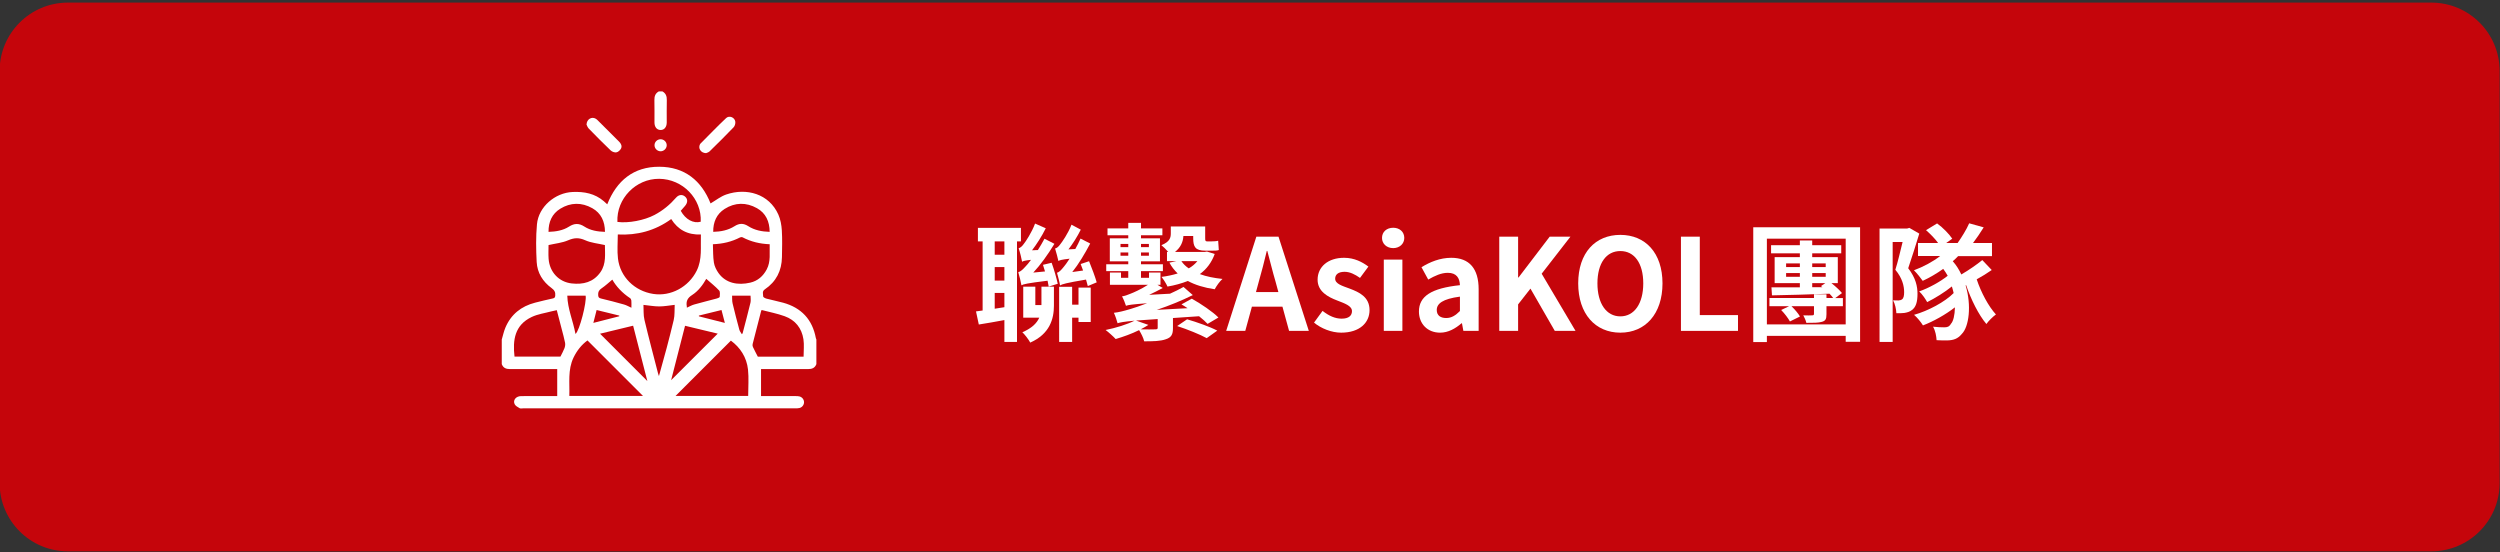 <?xml version="1.0" encoding="utf-8"?>
<!-- Generator: Adobe Illustrator 16.0.3, SVG Export Plug-In . SVG Version: 6.00 Build 0)  -->
<!DOCTYPE svg PUBLIC "-//W3C//DTD SVG 1.1//EN" "http://www.w3.org/Graphics/SVG/1.1/DTD/svg11.dtd">
<svg version="1.1" id="圖層_1" xmlns="http://www.w3.org/2000/svg" xmlns:xlink="http://www.w3.org/1999/xlink" x="0px" y="0px"
	 width="500px" height="110.5px" viewBox="0 0 500 110.5" enable-background="new 0 0 500 110.5" xml:space="preserve">
<rect x="0" y="0" width="500" height="110.5" fill="#333333" stroke="none"/>
<path fill="#C5050B" d="M499.922,96.602c0,7.546-6.118,13.664-13.665,13.664H13.586c-7.546,0-13.664-6.118-13.664-13.664V14.186
	c0-7.546,6.118-13.665,13.664-13.665h472.671c7.547,0,13.665,6.118,13.665,13.665V96.602z"/>
<g>
	<g>
		<path fill="#FFFFFF" d="M100.352,67.906c0.239-0.797,0.408-1.624,0.729-2.386c1.124-2.652,3.16-4.263,5.92-4.982
			c1.187-0.31,2.382-0.59,3.581-0.853c0.349-0.076,0.433-0.226,0.467-0.571c0.067-0.681-0.167-1.084-0.737-1.501
			c-1.755-1.28-2.865-3.051-2.979-5.217c-0.132-2.508-0.173-5.046,0.057-7.542c0.324-3.501,3.621-6.305,7.134-6.457
			c2.312-0.099,4.441,0.293,6.244,1.851c0.227,0.196,0.445,0.402,0.679,0.615c1.887-4.738,5.264-7.525,10.398-7.512
			c5.107,0.012,8.463,2.798,10.266,7.334c1.031-0.601,2.011-1.4,3.134-1.786c4.027-1.382,8.571-0.164,10.432,4.032
			c0.427,0.963,0.621,2.082,0.688,3.143c0.109,1.775,0.052,3.563,0.024,5.344c-0.042,2.723-1.148,4.913-3.419,6.449
			c-0.605,0.41-0.335,0.95-0.337,1.432c-0.001,0.146,0.407,0.361,0.658,0.428c1.107,0.292,2.234,0.511,3.337,0.815
			c3.644,1.003,5.846,3.355,6.543,7.088c0.018,0.096,0.069,0.186,0.104,0.278c0,1.639,0,3.277,0,4.916
			c-0.289,0.761-0.863,0.998-1.645,0.992c-2.95-0.021-5.899-0.008-8.849-0.008c-0.214,0-0.428,0-0.575,0c0,1.853,0,3.606,0,5.408
			c0.298,0,0.519,0,0.739,0c2.069,0,4.138-0.002,6.208,0.002c0.244,0,0.495,0.006,0.729,0.064c0.548,0.134,0.924,0.626,0.925,1.16
			c0,0.532-0.376,1.033-0.921,1.162c-0.275,0.064-0.569,0.066-0.853,0.066c-18.147,0.003-36.296,0.003-54.444,0.002
			c-0.224,0-0.496,0.065-0.666-0.034c-0.366-0.214-0.817-0.447-0.989-0.793c-0.405-0.813,0.262-1.619,1.295-1.625
			c2.171-0.013,4.342-0.004,6.514-0.004c0.215,0,0.429,0,0.699,0c0-1.848,0-3.6,0-5.408c-0.218,0-0.439,0-0.662,0
			c-2.929,0-5.857-0.013-8.787,0.008c-0.781,0.005-1.355-0.229-1.643-0.992C100.352,71.184,100.352,69.545,100.352,67.906z
			 M140.179,46.9c-2.626,0.104-4.571-0.927-5.937-3.091c-3.229,2.35-6.837,3.283-10.682,3.085c0,1.668-0.153,3.257,0.031,4.806
			c0.437,3.687,3.316,6.497,7.04,7.081c3.521,0.552,7.091-1.38,8.709-4.643C140.483,51.832,140.089,49.388,140.179,46.9z
			 M128.594,79.183c-3.684-3.684-7.381-7.381-11.097-11.098c-1.181,0.86-2.108,2.022-2.783,3.414
			c-1.194,2.462-0.753,5.079-0.849,7.684C118.85,79.183,123.766,79.183,128.594,79.183z M149.637,79.188
			c0-1.807,0.148-3.559-0.036-5.275c-0.266-2.469-1.567-4.418-3.422-5.787c-3.747,3.743-7.439,7.432-11.073,11.062
			C139.882,79.188,144.786,79.188,149.637,79.188z M123.481,44.383c2.207,0.299,5.389-0.326,7.408-1.388
			c1.672-0.88,3.093-2.049,4.33-3.471c0.543-0.625,1.266-0.668,1.793-0.207c0.562,0.49,0.568,1.183,0.007,1.852
			c-0.286,0.341-0.585,0.672-0.868,0.994c0.955,1.739,2.539,2.592,3.998,2.181c0.212-4.599-3.598-8.535-8.305-8.581
			C127.177,35.717,123.266,39.73,123.481,44.383z M109.709,49.012c0,0.864-0.058,1.809,0.011,2.743
			c0.195,2.667,2.065,4.648,4.623,4.933c2.301,0.256,4.332-0.241,5.742-2.248c1.2-1.709,0.889-3.662,0.897-5.428
			c-1.382-0.318-2.755-0.43-3.938-0.962c-1.228-0.552-2.198-0.519-3.414,0.008C112.437,48.576,111.074,48.698,109.709,49.012z
			 M142.58,48.847c0.055,1.273,0.009,2.491,0.199,3.671c0.118,0.734,0.488,1.486,0.927,2.1c1.462,2.044,3.878,2.487,6.353,1.909
			c1.494-0.35,2.568-1.296,3.286-2.651c0.844-1.594,0.529-3.306,0.592-5.027c-1.942-0.077-3.737-0.501-5.414-1.382
			c-0.134-0.07-0.371-0.059-0.508,0.013C146.351,48.346,144.576,48.772,142.58,48.847z M160.718,71.329
			c0-1.198,0.14-2.359-0.03-3.473c-0.339-2.228-1.63-3.845-3.754-4.613c-1.489-0.539-3.065-0.836-4.616-1.245
			c-0.056,0.14-0.093,0.21-0.113,0.286c-0.564,2.174-1.131,4.349-1.68,6.527c-0.046,0.18-0.021,0.414,0.057,0.582
			c0.304,0.646,0.641,1.275,0.979,1.937C154.602,71.329,157.666,71.329,160.718,71.329z M112.083,71.326
			c0.282-0.573,0.591-1.108,0.808-1.678c0.125-0.333,0.191-0.739,0.126-1.083c-0.171-0.901-0.428-1.787-0.656-2.677
			c-0.331-1.279-0.665-2.557-1.002-3.855c-0.396,0.087-0.737,0.148-1.07,0.238c-1.319,0.357-2.72,0.545-3.937,1.121
			c-3.418,1.616-3.828,4.615-3.448,7.933C105.97,71.326,109.035,71.326,112.083,71.326z M128.691,60.978
			c0.056,0.991-0.03,2.021,0.196,2.975c0.855,3.599,1.811,7.172,2.731,10.755c0.045,0.173,0.113,0.339,0.169,0.509
			c1.067-3.749,2.062-7.459,2.952-11.195c0.234-0.989,0.144-2.055,0.2-3.05c-1.104,0.12-2.096,0.313-3.088,0.313
			C130.839,61.285,129.826,61.096,128.691,60.978z M120.996,46.373c-0.016-2.081-0.769-3.738-2.535-4.733
			c-2.119-1.193-4.344-1.174-6.417,0.112c-1.646,1.022-2.356,2.637-2.338,4.623c1.477-0.045,2.882-0.277,4.085-1.044
			c1.088-0.693,1.993-0.722,3.09-0.014C118.081,46.092,119.491,46.328,120.996,46.373z M153.933,46.372
			c-0.018-2.083-0.77-3.743-2.539-4.734c-2.142-1.2-4.387-1.176-6.468,0.149c-1.61,1.025-2.306,2.628-2.282,4.582
			c1.545-0.037,2.99-0.325,4.252-1.124c0.971-0.615,1.784-0.632,2.759-0.008C150.917,46.043,152.366,46.326,153.933,46.372z
			 M129.47,76.212c-0.953-3.709-1.894-7.373-2.845-11.071c-2.267,0.549-4.439,1.075-6.615,1.602
			C123.194,69.931,126.312,73.052,129.47,76.212z M134.224,76.035c3.107-3.102,6.201-6.192,9.322-9.308
			c-2.121-0.511-4.297-1.035-6.534-1.573C136.07,68.83,135.141,72.458,134.224,76.035z M122.465,55.924
			c-0.685,0.564-1.37,1.219-2.144,1.74c-0.524,0.353-0.729,0.717-0.688,1.34c0.028,0.416,0.118,0.592,0.548,0.694
			c1.55,0.368,3.094,0.771,4.626,1.204c0.494,0.139,0.95,0.411,1.476,0.646c0-0.535,0.025-0.987-0.012-1.434
			c-0.013-0.173-0.124-0.399-0.264-0.491C124.453,58.605,123.231,57.279,122.465,55.924z M137.374,61.534
			c0.502-0.224,0.96-0.494,1.456-0.634c1.513-0.428,3.04-0.799,4.559-1.21c0.208-0.056,0.544-0.201,0.554-0.325
			c0.033-0.429,0.113-1.022-0.124-1.275c-0.784-0.837-1.698-1.553-2.568-2.321c-0.684,1.211-1.581,2.44-2.848,3.248
			c-0.895,0.57-1.21,1.223-1.052,2.201C137.361,61.298,137.362,61.38,137.374,61.534z M146.419,59.139
			c0.026,0.485-0.021,1.026,0.098,1.529c0.417,1.77,0.878,3.53,1.354,5.286c0.083,0.303,0.313,0.566,0.502,0.891
			c0.11-0.135,0.145-0.159,0.152-0.19c0.53-2.037,1.078-4.07,1.569-6.118c0.109-0.456,0.016-0.96,0.016-1.397
			C148.87,59.139,147.687,59.139,146.419,59.139z M113.459,59.138c0.063,2.625,1.163,5.051,1.634,7.65
			c0.794-0.542,2.295-6.469,2.031-7.65C115.931,59.138,114.75,59.138,113.459,59.138z M144.3,62.004
			c-1.554,0.382-3.043,0.749-4.53,1.114c0.005,0.05,0.009,0.1,0.014,0.15c1.71,0.434,3.422,0.867,5.187,1.314
			C144.74,63.693,144.53,62.886,144.3,62.004z M119.325,62.004c-0.229,0.896-0.437,1.712-0.657,2.576
			c1.775-0.454,3.476-0.888,5.177-1.323c0.004-0.047,0.007-0.094,0.011-0.141C122.368,62.751,120.88,62.386,119.325,62.004z"/>
		<path fill="#FFFFFF" d="M132.491,18.286c0.685,0.382,0.89,0.974,0.871,1.738c-0.039,1.492-0.007,2.986-0.013,4.479
			c-0.005,0.922-0.514,1.52-1.258,1.496c-0.728-0.024-1.193-0.595-1.197-1.496c-0.007-1.493,0.025-2.987-0.013-4.479
			c-0.02-0.764,0.187-1.356,0.872-1.738C131.999,18.286,132.244,18.286,132.491,18.286z"/>
		<path fill="#FFFFFF" d="M141.21,30.629c-1.062-0.024-1.627-0.981-1.213-1.771c0.02-0.036,0.037-0.075,0.066-0.104
			c1.716-1.72,3.399-3.475,5.167-5.142c0.63-0.594,1.729-0.124,1.833,0.73c0.042,0.358-0.09,0.856-0.334,1.109
			c-1.569,1.638-3.182,3.233-4.805,4.819C141.707,30.482,141.36,30.558,141.21,30.629z"/>
		<path fill="#FFFFFF" d="M117.306,24.929c0.032-1.104,1.044-1.661,1.834-1.188c0.139,0.083,0.269,0.189,0.382,0.304
			c1.435,1.428,2.865,2.861,4.3,4.29c0.395,0.393,0.632,0.887,0.379,1.379c-0.171,0.336-0.571,0.697-0.922,0.759
			c-0.352,0.063-0.867-0.124-1.138-0.382c-1.494-1.424-2.947-2.895-4.388-4.374C117.512,25.47,117.4,25.101,117.306,24.929z"/>
		<path fill="#FFFFFF" d="M132.114,27.849c0.669-0.003,1.224,0.534,1.229,1.192c0.006,0.648-0.556,1.211-1.212,1.216
			c-0.658,0.005-1.224-0.547-1.229-1.2C130.896,28.399,131.444,27.852,132.114,27.849z"/>
	</g>
	<g>
		<path fill="#FFFFFF" d="M203.4,48.275v20.117h-2.521v-4.38c-1.808,0.331-3.59,0.662-5.119,0.891l-0.56-2.623l1.324-0.179V48.275
			h-0.942v-2.699h8.607v2.699H203.4z M200.879,48.275h-1.936v2.674h1.936V48.275z M200.879,53.419h-1.936v2.699h1.936V53.419z
			 M200.879,61.44v-2.853h-1.936v3.158L200.879,61.44z M210.327,52.553c0.484,1.324,0.993,3.132,1.222,4.201l-1.808,0.56
			c-0.076-0.331-0.152-0.738-0.229-1.171c-4.151,0.509-4.813,0.688-5.221,0.917c-0.102-0.585-0.407-1.884-0.637-2.623
			c0.433-0.102,0.917-0.535,1.477-1.172c0.204-0.203,0.611-0.662,1.069-1.298c-1.171,0.127-1.553,0.229-1.782,0.382
			c-0.102-0.611-0.433-1.96-0.688-2.699c0.357-0.102,0.713-0.407,1.044-0.891c0.356-0.433,1.553-2.215,2.241-4.049l2.139,0.942
			c-0.79,1.604-1.833,3.208-2.75,4.406l1.171-0.051c0.458-0.738,0.917-1.477,1.324-2.266l1.987,1.019
			c-1.299,2.139-2.776,4.202-4.228,5.755l2.343-0.229c-0.127-0.458-0.28-0.917-0.408-1.324L210.327,52.553z M208.29,57.34h2.495
			v3.794c0,2.623-0.814,5.653-4.736,7.385c-0.28-0.56-1.121-1.655-1.579-2.063c1.935-0.84,2.903-1.833,3.387-2.928h-3.209V57.34
			h2.419v3.667h1.222V57.34z M217.559,57.213c-0.102-0.382-0.204-0.815-0.356-1.299c-4.074,0.688-4.762,0.917-5.195,1.172
			c-0.077-0.586-0.408-1.833-0.611-2.547c0.433-0.076,0.84-0.535,1.375-1.197c0.229-0.254,0.636-0.814,1.146-1.604
			c-1.579,0.178-1.987,0.305-2.241,0.458c-0.128-0.561-0.433-1.808-0.663-2.496c0.356-0.076,0.688-0.356,1.019-0.815
			c0.356-0.433,1.579-2.165,2.266-3.947l1.859,0.993c-0.713,1.426-1.604,2.827-2.47,3.947l1.375-0.077
			c0.382-0.688,0.739-1.375,1.044-2.088l1.935,0.993c-1.095,2.063-2.317,4.125-3.59,5.704l2.165-0.306
			c-0.153-0.458-0.331-0.892-0.484-1.299l1.681-0.56c0.56,1.35,1.222,3.157,1.528,4.227L217.559,57.213z M215.7,57.519h2.444v6.875
			H215.7v-0.866h-1.273v4.864h-2.598V57.366h2.598v3.565h1.273V57.519z"/>
		<path fill="#FFFFFF" d="M238.362,59.734c1.859,1.044,4.202,2.623,5.322,3.769l-2.165,1.273c-0.408-0.433-0.994-0.968-1.707-1.528
			l-5.22,0.357v2.037c0,1.223-0.306,1.859-1.451,2.216c-1.07,0.382-2.47,0.407-4.304,0.407c-0.153-0.688-0.611-1.579-1.019-2.241
			c-1.477,0.739-3.209,1.35-4.686,1.783c-0.433-0.484-1.426-1.375-2.012-1.808c2.037-0.407,4.329-1.12,5.78-1.859
			c-2.19,0.204-2.852,0.332-3.387,0.509c-0.102-0.433-0.458-1.527-0.738-2.088c0.942-0.102,1.91-0.331,3.412-0.789
			c0.662-0.179,1.808-0.586,3.234-1.121c-3.056,0.229-3.743,0.331-4.227,0.509c-0.127-0.433-0.509-1.401-0.789-1.884
			c0.509-0.077,1.069-0.255,1.706-0.535c0.56-0.204,2.113-0.892,3.489-1.783h-7.614v-2.445h2.215v1.044h1.452v-1.324h-4.406v-1.375
			h4.406v-0.585h-3.692v-4.609h3.692v-0.611h-4.151v-1.375h4.151v-1.096h2.546v1.096h4.278v1.375h-4.278v0.611h3.794v4.609h-3.794
			v0.585h4.38v1.375h-4.38v1.324h1.604v-1.044h2.292v2.445h-0.611l1.069,0.636c-0.866,0.458-1.757,0.942-2.725,1.375l4.176-0.229
			c0.942-0.433,1.859-0.866,2.699-1.35l1.859,1.629c-2.267,1.121-4.711,2.113-7.207,2.954l6.163-0.332
			c-0.408-0.254-0.815-0.535-1.223-0.764L238.362,59.734z M224.102,49.42h1.553v-0.636h-1.553V49.42z M225.655,51.152V50.49h-1.553
			v0.662H225.655z M231.537,63.808c-1.859,0.128-3.285,0.229-4.329,0.306l2.47,0.866c-0.458,0.306-0.967,0.585-1.554,0.891
			c1.223,0.025,2.496,0.025,2.853,0c0.433,0,0.56-0.051,0.56-0.306V63.808z M228.201,48.784v0.636h1.579v-0.636H228.201z
			 M229.78,50.49h-1.579v0.662h1.579V50.49z M242.945,50.796c-0.636,1.732-1.63,3.031-2.979,4.023
			c1.299,0.484,2.827,0.79,4.533,0.968c-0.561,0.484-1.223,1.426-1.554,2.063c-2.114-0.306-3.922-0.866-5.373-1.655
			c-1.248,0.484-2.597,0.866-4.075,1.12c-0.229-0.56-0.789-1.426-1.196-1.935c1.171-0.152,2.241-0.382,3.234-0.688
			c-0.662-0.637-1.223-1.35-1.655-2.164l1.426-0.306h-1.91v-1.833h0.255c-0.433-0.509-1.044-1.095-1.375-1.35
			c1.68-0.688,1.884-1.478,1.884-2.369v-1.375h6.875v2.317c0,0.483,0.025,0.662,0.356,0.662h0.968c0.331,0,0.942-0.025,1.273-0.127
			c0.026,0.585,0.077,1.298,0.127,1.858c-0.306,0.127-0.84,0.127-1.35,0.127h-1.35c-2.012,0-2.419-0.764-2.419-2.521v-0.408h-1.96
			c-0.076,1.121-0.484,2.241-1.681,3.184h5.933l0.458-0.077L242.945,50.796z M237.419,63.859c1.936,0.561,4.609,1.503,6.035,2.267
			l-2.114,1.502c-1.273-0.713-3.921-1.782-5.908-2.419L237.419,63.859z M236.273,52.222c0.382,0.56,0.866,1.043,1.477,1.451
			c0.688-0.382,1.248-0.866,1.731-1.451H236.273z"/>
		<path fill="#FFFFFF" d="M256.491,61.338h-6.111l-1.324,4.838h-3.82l6.035-18.844h4.431l6.061,18.844h-3.947L256.491,61.338z
			 M255.676,58.41l-0.56-2.063c-0.585-1.96-1.095-4.125-1.655-6.163h-0.102c-0.484,2.063-1.044,4.202-1.604,6.163l-0.56,2.063
			H255.676z"/>
		<path fill="#FFFFFF" d="M262.805,64.521l1.706-2.343c1.273,0.993,2.496,1.553,3.82,1.553c1.426,0,2.063-0.611,2.063-1.502
			c0-1.069-1.477-1.553-2.979-2.139c-1.808-0.688-3.896-1.783-3.896-4.151c0-2.572,2.088-4.38,5.297-4.38
			c2.088,0,3.667,0.866,4.863,1.757l-1.68,2.267c-1.019-0.713-2.012-1.223-3.082-1.223c-1.273,0-1.884,0.561-1.884,1.375
			c0,1.043,1.4,1.426,2.903,1.986c1.884,0.713,3.972,1.655,3.972,4.304c0,2.496-1.961,4.507-5.679,4.507
			C266.319,66.533,264.206,65.693,262.805,64.521z"/>
		<path fill="#FFFFFF" d="M276.402,47.587c0-1.222,0.942-2.037,2.241-2.037c1.273,0,2.215,0.815,2.215,2.037
			c0,1.171-0.942,2.037-2.215,2.037C277.345,49.625,276.402,48.759,276.402,47.587z M276.759,51.917h3.718v14.26h-3.718V51.917z"/>
		<path fill="#FFFFFF" d="M283.787,62.306c0-3.056,2.47-4.66,8.199-5.271c-0.051-1.4-0.662-2.47-2.419-2.47
			c-1.324,0-2.597,0.586-3.921,1.35l-1.35-2.47c1.681-1.044,3.717-1.885,5.958-1.885c3.616,0,5.475,2.165,5.475,6.29v8.327h-3.056
			l-0.28-1.528h-0.076c-1.248,1.07-2.674,1.885-4.304,1.885C285.467,66.533,283.787,64.725,283.787,62.306z M291.986,62.204v-2.877
			c-3.463,0.458-4.634,1.4-4.634,2.674c0,1.121,0.789,1.604,1.884,1.604C290.305,63.605,291.095,63.096,291.986,62.204z"/>
		<path fill="#FFFFFF" d="M299.854,47.333h3.768v8.174h0.078l6.238-8.174h4.149l-5.754,7.41l6.773,11.434h-4.15l-4.864-8.455
			l-2.471,3.158v5.297h-3.768V47.333z"/>
		<path fill="#FFFFFF" d="M315.641,56.678c0-6.137,3.438-9.702,8.429-9.702c4.991,0,8.43,3.591,8.43,9.702
			c0,6.112-3.438,9.855-8.43,9.855C319.079,66.533,315.641,62.79,315.641,56.678z M328.652,56.678c0-4.049-1.781-6.468-4.583-6.468
			c-2.8,0-4.583,2.419-4.583,6.468c0,4.023,1.783,6.595,4.583,6.595C326.871,63.273,328.652,60.702,328.652,56.678z"/>
		<path fill="#FFFFFF" d="M336.188,47.333h3.77v15.686h7.64v3.158h-11.409V47.333z"/>
		<path fill="#FFFFFF" d="M372.017,45.448v22.918h-2.878V67.17h-15.763v1.248h-2.725V45.448H372.017z M369.139,64.878V47.74h-15.763
			v17.138H369.139z M368.58,61.236h-3.286v1.63c0,0.967-0.203,1.299-0.917,1.502c-0.688,0.204-1.706,0.204-3.107,0.204
			c-0.126-0.535-0.38-1.069-0.609-1.502c0.713,0.025,1.553,0.025,1.783,0c0.254,0,0.355-0.077,0.355-0.306v-1.528h-4.508
			c0.663,0.637,1.375,1.477,1.706,2.063l-2.011,0.993c-0.332-0.611-1.07-1.604-1.757-2.292l1.604-0.764h-3.946v-1.629h8.912v-0.739
			h2.495v0.739h1.351c-0.18-0.255-0.46-0.561-0.738-0.866c-4.203,0.152-8.404,0.28-11.511,0.331l-0.103-1.604c1.578,0,3.54,0,5.68,0
			v-0.84h-5.043v-5.195h5.043v-0.764h-5.757v-1.629h5.757v-0.943h2.471v0.943h5.805v1.629h-5.805v0.764h5.118v5.195h-1.273
			c0.813,0.636,1.629,1.4,2.112,1.986l-1.35,0.994h1.529V61.236z M357.222,53.419h2.751V52.68h-2.751V53.419z M359.973,55.354
			v-0.739h-2.751v0.739H359.973z M362.443,52.68v0.739h2.698V52.68H362.443z M365.142,54.615h-2.698v0.739h2.698V54.615z
			 M362.443,57.442h2.035l-0.278-0.229l0.864-0.585h-2.621V57.442z"/>
		<path fill="#FFFFFF" d="M383.856,46.721c-0.663,2.165-1.528,4.941-2.216,6.927c1.528,1.961,1.858,3.667,1.858,5.119
			c0,1.655-0.33,2.699-1.146,3.259c-0.382,0.306-0.865,0.458-1.451,0.56c-0.458,0.051-1.043,0.077-1.629,0.051
			c-0.026-0.739-0.256-1.859-0.663-2.572c0.458,0.025,0.815,0.025,1.095,0.025c0.28-0.025,0.51-0.077,0.713-0.229
			c0.306-0.229,0.409-0.738,0.409-1.426c0-1.197-0.332-2.776-1.759-4.482c0.51-1.579,1.019-3.82,1.451-5.551h-1.986v19.99h-2.623
			V45.703h5.526l0.434-0.127L383.856,46.721z M398.347,54.004c-0.917,0.637-1.962,1.299-3.006,1.859
			c0.866,2.623,2.369,5.424,3.846,7.028c-0.612,0.433-1.503,1.324-1.909,1.91c-1.554-1.834-3.083-4.915-4.051-7.767l-0.102,0.051
			c1.222,4.048,0.663,8.301-0.763,9.702c-0.791,0.968-1.655,1.273-2.98,1.299c-0.535,0-1.349,0-2.063-0.051
			c-0.051-0.79-0.229-1.884-0.714-2.699c0.842,0.102,1.682,0.127,2.241,0.127c0.612,0,0.994-0.102,1.35-0.713
			c0.46-0.484,0.765-1.706,0.789-3.285c-1.883,1.477-4.329,2.826-6.391,3.616c-0.406-0.662-1.146-1.579-1.783-2.114
			c2.802-0.789,6.163-2.571,7.92-4.354c-0.102-0.407-0.203-0.866-0.355-1.324c-1.452,1.172-3.388,2.369-4.941,3.133
			c-0.355-0.637-1.019-1.63-1.604-2.139c1.858-0.637,4.278-1.961,5.706-3.132c-0.257-0.458-0.562-0.942-0.893-1.375
			c-1.351,0.968-2.775,1.783-4.1,2.394c-0.355-0.509-1.222-1.604-1.757-2.114c1.858-0.688,3.743-1.681,5.246-2.852h-4.431v-2.598
			h4.022c-0.61-0.866-1.554-1.808-2.418-2.572l2.214-1.35c1.198,0.866,2.42,2.139,3.03,3.056l-1.223,0.866h2.292
			c0.791-1.121,1.81-2.75,2.318-3.947l2.903,0.814c-0.688,1.121-1.452,2.216-2.14,3.132h3.795v2.623h-6.775
			c-0.329,0.356-0.688,0.688-1.069,1.019c0.714,0.79,1.274,1.706,1.708,2.648c1.501-0.866,3.104-1.986,4.201-2.877L398.347,54.004z"
			/>
	</g>
</g>
</svg>
